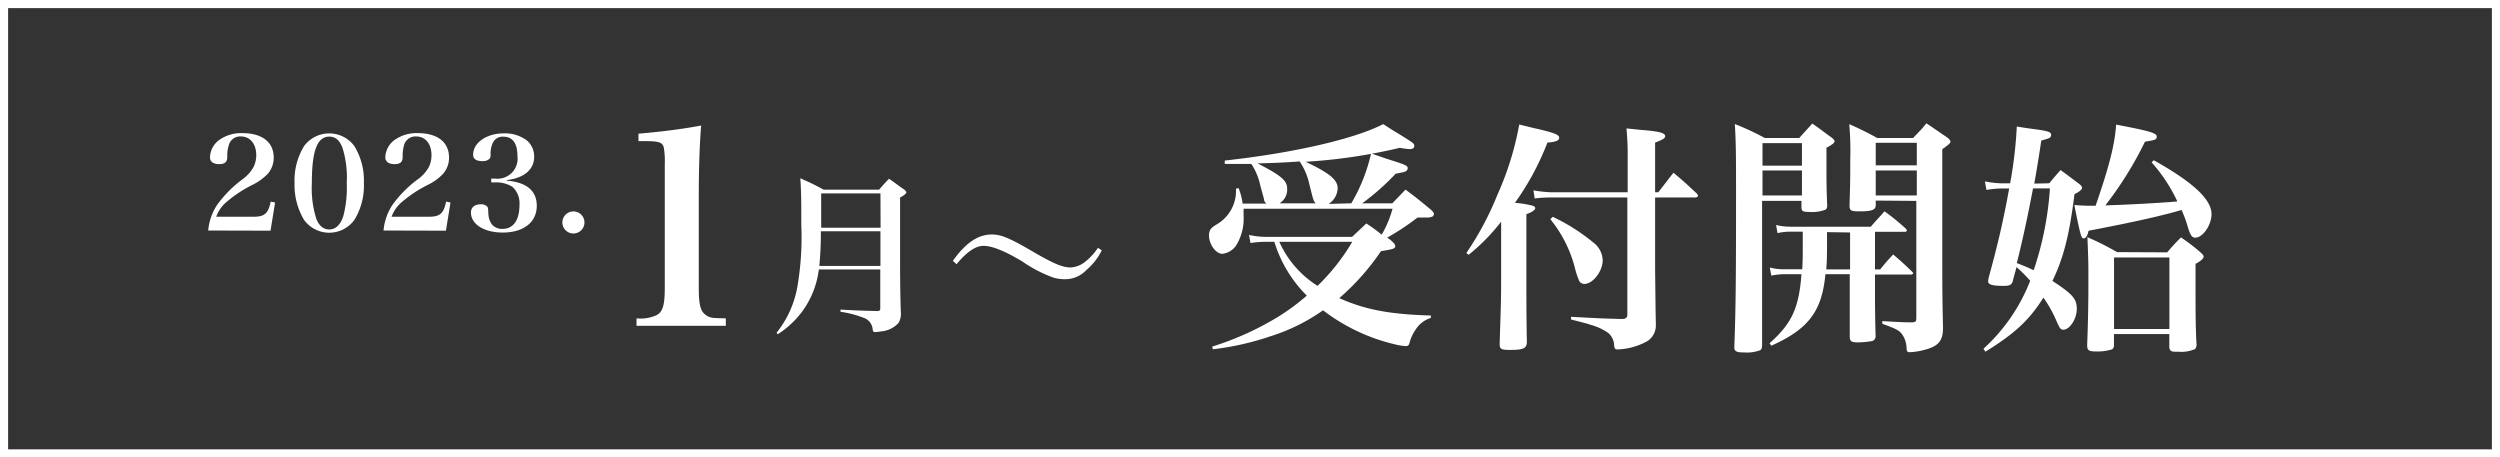<svg xmlns="http://www.w3.org/2000/svg" viewBox="0 0 308 56.36"><rect x="0" y="0" width="308" height="56.36" fill="#333333" stroke="none"/><defs><style>.cls-1{fill:#fff;}.cls-2{fill:none;stroke:#fff;stroke-miterlimit:10;}</style></defs><g id="レイヤー_2" data-name="レイヤー 2"><g id="レイヤー_1-2" data-name="レイヤー 1"><path class="cls-1" d="M166.48,25.05a21.31,21.31,0,0,0,2.44-6.15l2,.69c2.33.73,2.51.82,2.51,1.15a.46.46,0,0,1-.18.33c-.21.12-.21.12-1.3.33a30.13,30.13,0,0,1-4.13,3.65h3.71l1.63-1.69c1.35,1,1.78,1.36,3.17,2.51.27.27.33.39.33.51a.46.46,0,0,1-.18.3,1.72,1.72,0,0,1-.7.12l-.54,0c-.21,0-.42,0-.6,0a31.23,31.23,0,0,1-3.74,2.48,3.62,3.62,0,0,1,.69.54c.21.21.3.33.3.48,0,.33-.18.39-1.75.64A29.53,29.53,0,0,1,165,36.73c3.08,1.38,6.1,2,11.28,2.14v.3a3.38,3.38,0,0,0-1.9,1.48,4.93,4.93,0,0,0-.72,1.57c-.09.33-.18.42-.51.42a7.77,7.77,0,0,1-1.39-.24A23.29,23.29,0,0,1,163,38.23a23.41,23.41,0,0,1-6.48,3.2,34.46,34.46,0,0,1-7.09,1.6l-.09-.33a36.29,36.29,0,0,0,8.38-3.83A27.41,27.41,0,0,0,161,36.42,15.89,15.89,0,0,1,157,29.79h-.94a12.45,12.45,0,0,0-2,.15l-.18-1a9.71,9.71,0,0,0,2.42.24h10.28c.76-.72,1-.93,1.75-1.65a20.19,20.19,0,0,1,1.9,1.38,13.6,13.6,0,0,0,1.33-3.19H153.21c0,.45,0,.48,0,.87a6.24,6.24,0,0,1-.94,3.68,2.36,2.36,0,0,1-1.69,1c-.78,0-1.63-1.18-1.63-2.24,0-.66.19-.93.94-1.38a4.77,4.77,0,0,0,2.38-4.41l.33-.06a8.06,8.06,0,0,1,.49,1.9h2.95a.69.69,0,0,1-.3-.42c0-.09,0-.09-.45-1.72a7.9,7.9,0,0,0-1.12-2.74h-.93c-.45,0-1,0-2.35,0l0-.42c8.51-.93,16.05-2.68,19.52-4.49.76.48,1.33.87,1.72,1.08,2,1.24,2.11,1.3,2.11,1.6s-.24.4-.57.4a8.75,8.75,0,0,1-1.21-.16,67.22,67.22,0,0,1-11.61,1.72c2.93,1.39,3.95,2.21,3.95,3.26a2.39,2.39,0,0,1-1.11,1.93Zm-4.37,0c-.28-.27-.28-.27-.79-2.32a8.12,8.12,0,0,0-1.2-2.84c-2.18.15-2.93.18-5.19.24,2.89,1.48,3.65,2.12,3.65,3.11a2,2,0,0,1-.94,1.81Zm-4.5,4.74a12.44,12.44,0,0,0,4.71,5.43,25.57,25.57,0,0,0,4.28-5.43Z"/><path class="cls-1" d="M180.65,31.18A37.6,37.6,0,0,0,184.48,24a37.07,37.07,0,0,0,2.69-8.66c1,.24,1.78.45,2.26.54,2.14.51,2.66.73,2.66,1.09s-.4.51-1.45.6a33.17,33.17,0,0,1-4,7.42,12.3,12.3,0,0,1,2.08.33c.3.06.42.18.42.34s-.33.48-1.09.72v8c0,1.84,0,4.86.06,7.73,0,.81-.45,1-2,1-1.17,0-1.35-.09-1.35-.72v-.12c.15-4.65.18-5.49.18-7.76V27.31a24.36,24.36,0,0,1-4,4.08Zm10.47-6.85c-.57,0-1,0-2.05.12l-.15-1a15.44,15.44,0,0,0,2.2.24h9.41V19.35a33.65,33.65,0,0,0-.15-3.53c.91.09,1.69.18,2.14.21,2,.18,2.63.36,2.63.76,0,.24-.3.42-1.24.78v6.12h.39c.82-1.05,1.06-1.38,1.87-2.41,1.3,1.09,1.66,1.42,2.87,2.56a.49.49,0,0,1,.15.25c0,.15-.15.24-.36.24h-4.92v8.93c.06,5.25.06,5.25.09,6.69A2.32,2.32,0,0,1,203,42a8.1,8.1,0,0,1-3.71,1.05c-.31,0-.37-.09-.43-.48a2.06,2.06,0,0,0-.75-1.57,7.07,7.07,0,0,0-2.2-1c-.15-.07-.94-.28-2.36-.64v-.33c3.78.21,4,.21,6.25.27.54,0,.69-.18.69-.57V24.33Zm.18,2.38a23.94,23.94,0,0,1,5,3.17,2.83,2.83,0,0,1,1.15,2.2c0,1.33-1.21,2.9-2.24,2.9a.72.72,0,0,1-.72-.55,8.32,8.32,0,0,1-.45-1.38A15.71,15.71,0,0,0,191,27Z"/><path class="cls-1" d="M217.09,24.75V42.49c0,.36-.06.54-.24.66a4.79,4.79,0,0,1-2,.27c-.94,0-1.18-.15-1.18-.63V42.7c.18-4.86.21-8.72.21-18.79,0-4.29,0-6.28-.15-8.63A32.74,32.74,0,0,1,217.42,17h4.25c.7-.79.91-1,1.6-1.78,1.06.72,1.36,1,2.42,1.75.24.21.33.33.33.45s-.18.36-1,.78v2.27c0,1.66,0,2.77.09,4.82,0,.3-.06.46-.24.55a4.45,4.45,0,0,1-1.93.27c-.84,0-1-.09-1-.61v-.75ZM222,17.63h-4.86v2.78H222ZM222,21h-4.86v3.08H222Zm9,12.19h.64c.66-.82.87-1.06,1.6-1.84,1.05.9,1.35,1.17,2.35,2.14.09.09.12.15.12.18s-.09.15-.27.15H231v1.93c0,1.48,0,2.84.07,5.52v.09a.59.59,0,0,1-.49.67,11.2,11.2,0,0,1-1.69.15c-.81,0-1-.15-1-.7l0-5.7v-2h-3c-.42,4.56-2.08,6.76-6.66,8.81l-.22-.3c2.75-2.45,3.62-4.35,3.93-8.51H220a8,8,0,0,0-1.77.18l-.19-1a6.94,6.94,0,0,0,2,.21h2c.06-1.21.06-1.72.06-2.63,0-.54,0-.75,0-2h-1.45a7.16,7.16,0,0,0-1.66.18l-.18-1a7.64,7.64,0,0,0,1.84.21h9.83c.73-.85,1-1.09,1.69-1.9a29.49,29.49,0,0,1,2.63,2.14c.09.12.12.18.12.24s-.09.15-.24.15H231Zm-5.91-4.59v1.24c0,1.14,0,2.17-.09,3.35h2.93V28.64Zm6-3.89v.57c0,.58-.49.76-2,.76-1.05,0-1.2-.09-1.23-.67.09-3,.09-3.25.09-5.67a38.46,38.46,0,0,0-.12-4.4A38.24,38.24,0,0,1,231.27,17h4.43c.73-.79,1-1,1.63-1.81,1.09.72,1.45,1,2.53,1.72.31.24.43.39.43.54s-.06.27-1,.93V31.51c0,3.38,0,5,.09,8.87,0,1.63-.57,2.29-2.35,2.74a8.07,8.07,0,0,1-1.72.27c-.33,0-.42-.09-.42-.54a3.06,3.06,0,0,0-.64-1.78c-.36-.42-.78-.6-2.35-1.18v-.33c2.08.12,2.6.15,3.23.15h.54c.39-.06.42-.09.42-.75V24.75Zm5.06-7.12h-5.06v2.78h5.06Zm0,3.41h-5.06v3.08h5.06Z"/><path class="cls-1" d="M252.47,22.58c.6-.73.78-.94,1.39-1.63,1,.72,1.35,1,2.35,1.75.21.18.3.3.3.45s-.24.45-.93.76c-.64,5.06-1.33,7.81-2.72,10.7,2.44,1.6,3,2.18,3,3.44s-.88,2.57-1.66,2.57c-.33,0-.45-.15-.94-1.3a15.34,15.34,0,0,0-1.51-2.65c-1.75,2.77-3.5,4.4-7.15,6.66l-.24-.36a22.22,22.22,0,0,0,5.76-8.38,20.45,20.45,0,0,0-1.68-1.69c-.19.72-.25.87-.49,1.81-.15.39-.39.51-1.08.51-1.39,0-1.93-.15-1.93-.55a3.12,3.12,0,0,1,.06-.45c1.17-4.25,1.84-7.18,2.53-11h-.63a11.44,11.44,0,0,0-2.17.18l-.19-1.05a11.87,11.87,0,0,0,2.36.24h.75a53.53,53.53,0,0,0,.82-7c.9.15,1.56.24,2,.3,1.84.24,2.23.36,2.23.73s-.3.45-1.21.69c-.39,2.53-.54,3.5-.87,5.31Zm-2,.63c-.61,3.2-1.27,6.34-2,9.2.93.36,1.38.55,2.08.88a39.36,39.36,0,0,0,2-10.08Zm14.87-3.47c4.86,2.72,7.12,4.83,7.12,6.64,0,1.33-1.06,2.9-2,2.9-.39,0-.58-.25-.88-1.18a15.42,15.42,0,0,0-.81-2.23c-2.69.78-6,1.51-11.46,2.56-.13.63-.34.94-.61.94s-.36-.19-1.14-4.11c.93.06,1.32.09,2.08.09h.54c1.72-5,2.35-7.51,2.53-10,4.23.81,5,1.05,5,1.48s-.3.42-1.45.63a44.53,44.53,0,0,1-4.88,7.84c2.59-.06,7.21-.33,8.87-.48A19.85,19.85,0,0,0,265.08,20ZM267,31.09c.69-.82.93-1.06,1.69-1.84a22.63,22.63,0,0,1,2.41,1.84c.27.24.39.39.39.54s-.27.51-1,.87v2.3c0,3.31,0,5.52.12,7.57a.83.83,0,0,1-.18.63,4.1,4.1,0,0,1-2.05.33h-.43c-.51,0-.69-.18-.69-.66V41.16h-6.82v1.39a.6.6,0,0,1-.21.48,5.84,5.84,0,0,1-2,.27c-.91,0-1.09-.15-1.09-.78.12-3.32.15-5.25.15-8,0-1.9,0-2.41-.12-5.3a34.54,34.54,0,0,1,3.65,1.84Zm-6.55,9.44h6.82V31.72h-6.82Z"/><path class="cls-1" d="M25.65,28.4a6.85,6.85,0,0,1,1.08-3.13,14.39,14.39,0,0,1,3.17-3.2,4.67,4.67,0,0,0,1.33-1.48,3.34,3.34,0,0,0,.34-1.47c0-1.4-.76-2.31-1.9-2.31a1.45,1.45,0,0,0-1.48,1.07A4.34,4.34,0,0,0,28,19.34c0,.63-.32.88-1,.88s-1.13-.27-1.13-.84a2.75,2.75,0,0,1,1.33-2.26,4.62,4.62,0,0,1,2.65-.72c2.42,0,3.87,1.1,3.87,3a3,3,0,0,1-.72,2,6.72,6.72,0,0,1-1.77,1.31,15.6,15.6,0,0,0-3.33,2.18,4.21,4.21,0,0,0-1.26,1.81h4.64c1.32,0,1.78-.42,2.07-1.86l.54.11-.56,3.47Z"/><path class="cls-1" d="M37.46,18a3.85,3.85,0,0,1,6.2,0,8.12,8.12,0,0,1,1.17,4.55,8.06,8.06,0,0,1-1.17,4.54,3.83,3.83,0,0,1-6.2,0,8.33,8.33,0,0,1-1.17-4.54A8.15,8.15,0,0,1,37.46,18Zm1.48,8.88c.35.93.89,1.39,1.63,1.39s1.38-.54,1.73-1.66a13.82,13.82,0,0,0,.42-4.06,12.32,12.32,0,0,0-.52-4.32c-.35-.95-.88-1.4-1.63-1.4-1.49,0-2.15,1.75-2.15,5.72A12.57,12.57,0,0,0,38.94,26.86Z"/><path class="cls-1" d="M47.25,28.4a6.85,6.85,0,0,1,1.08-3.13,14.17,14.17,0,0,1,3.17-3.2,4.67,4.67,0,0,0,1.33-1.48,3.33,3.33,0,0,0,.33-1.47c0-1.4-.75-2.31-1.89-2.31a1.46,1.46,0,0,0-1.49,1.07,4.72,4.72,0,0,0-.17,1.46c0,.63-.32.88-1,.88s-1.14-.27-1.14-.84a2.75,2.75,0,0,1,1.33-2.26,4.67,4.67,0,0,1,2.66-.72c2.42,0,3.86,1.1,3.86,3a3,3,0,0,1-.72,2,6.47,6.47,0,0,1-1.76,1.31,15.6,15.6,0,0,0-3.33,2.18,4.32,4.32,0,0,0-1.27,1.81h4.65c1.31,0,1.78-.42,2.07-1.86l.54.11-.56,3.47Z"/><path class="cls-1" d="M62.44,22.26c2.44.19,3.69,1.25,3.69,3.09,0,2-1.59,3.3-4.19,3.3-2.27,0-3.92-1-3.92-2.48,0-.61.45-1,1.2-1a1,1,0,0,1,.82.3c.09.13.09.16.13.9a2.39,2.39,0,0,0,.43,1.28,1.65,1.65,0,0,0,1.31.55c1.33,0,2.09-1.08,2.09-2.94A2.73,2.73,0,0,0,63.11,23,3.83,3.83,0,0,0,61,22.47h-.48V22H61a2.47,2.47,0,0,0,2.75-2.77c0-1.56-.59-2.39-1.73-2.39a1.33,1.33,0,0,0-1.26.67,3,3,0,0,0-.32,1.3c0,.53,0,.64-.19.8a1.19,1.19,0,0,1-.84.24c-.73,0-1.12-.27-1.12-.78,0-1.49,1.65-2.64,3.78-2.64a4.51,4.51,0,0,1,2.85.88,2.59,2.59,0,0,1,.89,2c0,1.57-1.22,2.61-3.37,2.88Z"/><path class="cls-1" d="M72,27.29a1.36,1.36,0,1,1-2.71,0,1.36,1.36,0,0,1,2.71,0Z"/><path class="cls-1" d="M78.42,39.22a4.69,4.69,0,0,0,2.48-.4c.76-.4,1-1.25,1-3.37V20.28a10.68,10.68,0,0,0-.1-2c-.13-.73-.56-.89-2.25-.89h-.89v-.92c3.14-.27,5.55-.6,7.72-1q-.28,3.51-.29,8.31V35.45c0,2,.19,2.84.79,3.3s.86.43,2.54.47v.92h-11Z"/><path class="cls-1" d="M100.88,33.2a11,11,0,0,1-2.18,5.35,11.52,11.52,0,0,1-2.88,2.63L95.67,41a12.54,12.54,0,0,0,2.59-5.81,36,36,0,0,0,.46-7.46c0-2.76,0-4-.12-5.77,1.3.58,1.7.77,2.88,1.41h6.82c.52-.6.66-.76,1.23-1.35.82.56,1,.75,1.84,1.31.21.17.29.27.29.37s-.19.34-.77.63V31.5c0,2,0,4.09.09,6.93a2.22,2.22,0,0,1-.27,1.34,3.25,3.25,0,0,1-2.2,1.06,3.46,3.46,0,0,1-.69.08c-.22,0-.27-.06-.31-.37a1.63,1.63,0,0,0-1.12-1.39,12.89,12.89,0,0,0-2.84-.74l0-.27c1.75.1,2.12.12,4.46.18.35,0,.44-.06.44-.35V33.2Zm7.59-4.71h-7.34a41.55,41.55,0,0,1-.19,4.27h7.53Zm0-4.66h-7.3c0,1.53,0,1.53,0,4.23h7.32Z"/><path class="cls-1" d="M117.39,32.14c1.58-2.22,3.09-3.25,4.81-3.25,1.14,0,2.2.43,5.27,2.24,2.38,1.37,3.46,1.82,4.44,1.82a3.11,3.11,0,0,0,1.68-.62,7.49,7.49,0,0,0,1.68-1.8l.47.31a7.64,7.64,0,0,1-1.91,2.44,3.6,3.6,0,0,1-2.65,1.12,5.4,5.4,0,0,1-1.35-.18,16.52,16.52,0,0,1-3.87-2c-2.18-1.31-3.74-1.93-4.79-1.93s-2.16.85-3.32,2.26Z"/><rect class="cls-2" x="0.5" y="0.5" width="307" height="55.36"/></g></g></svg>